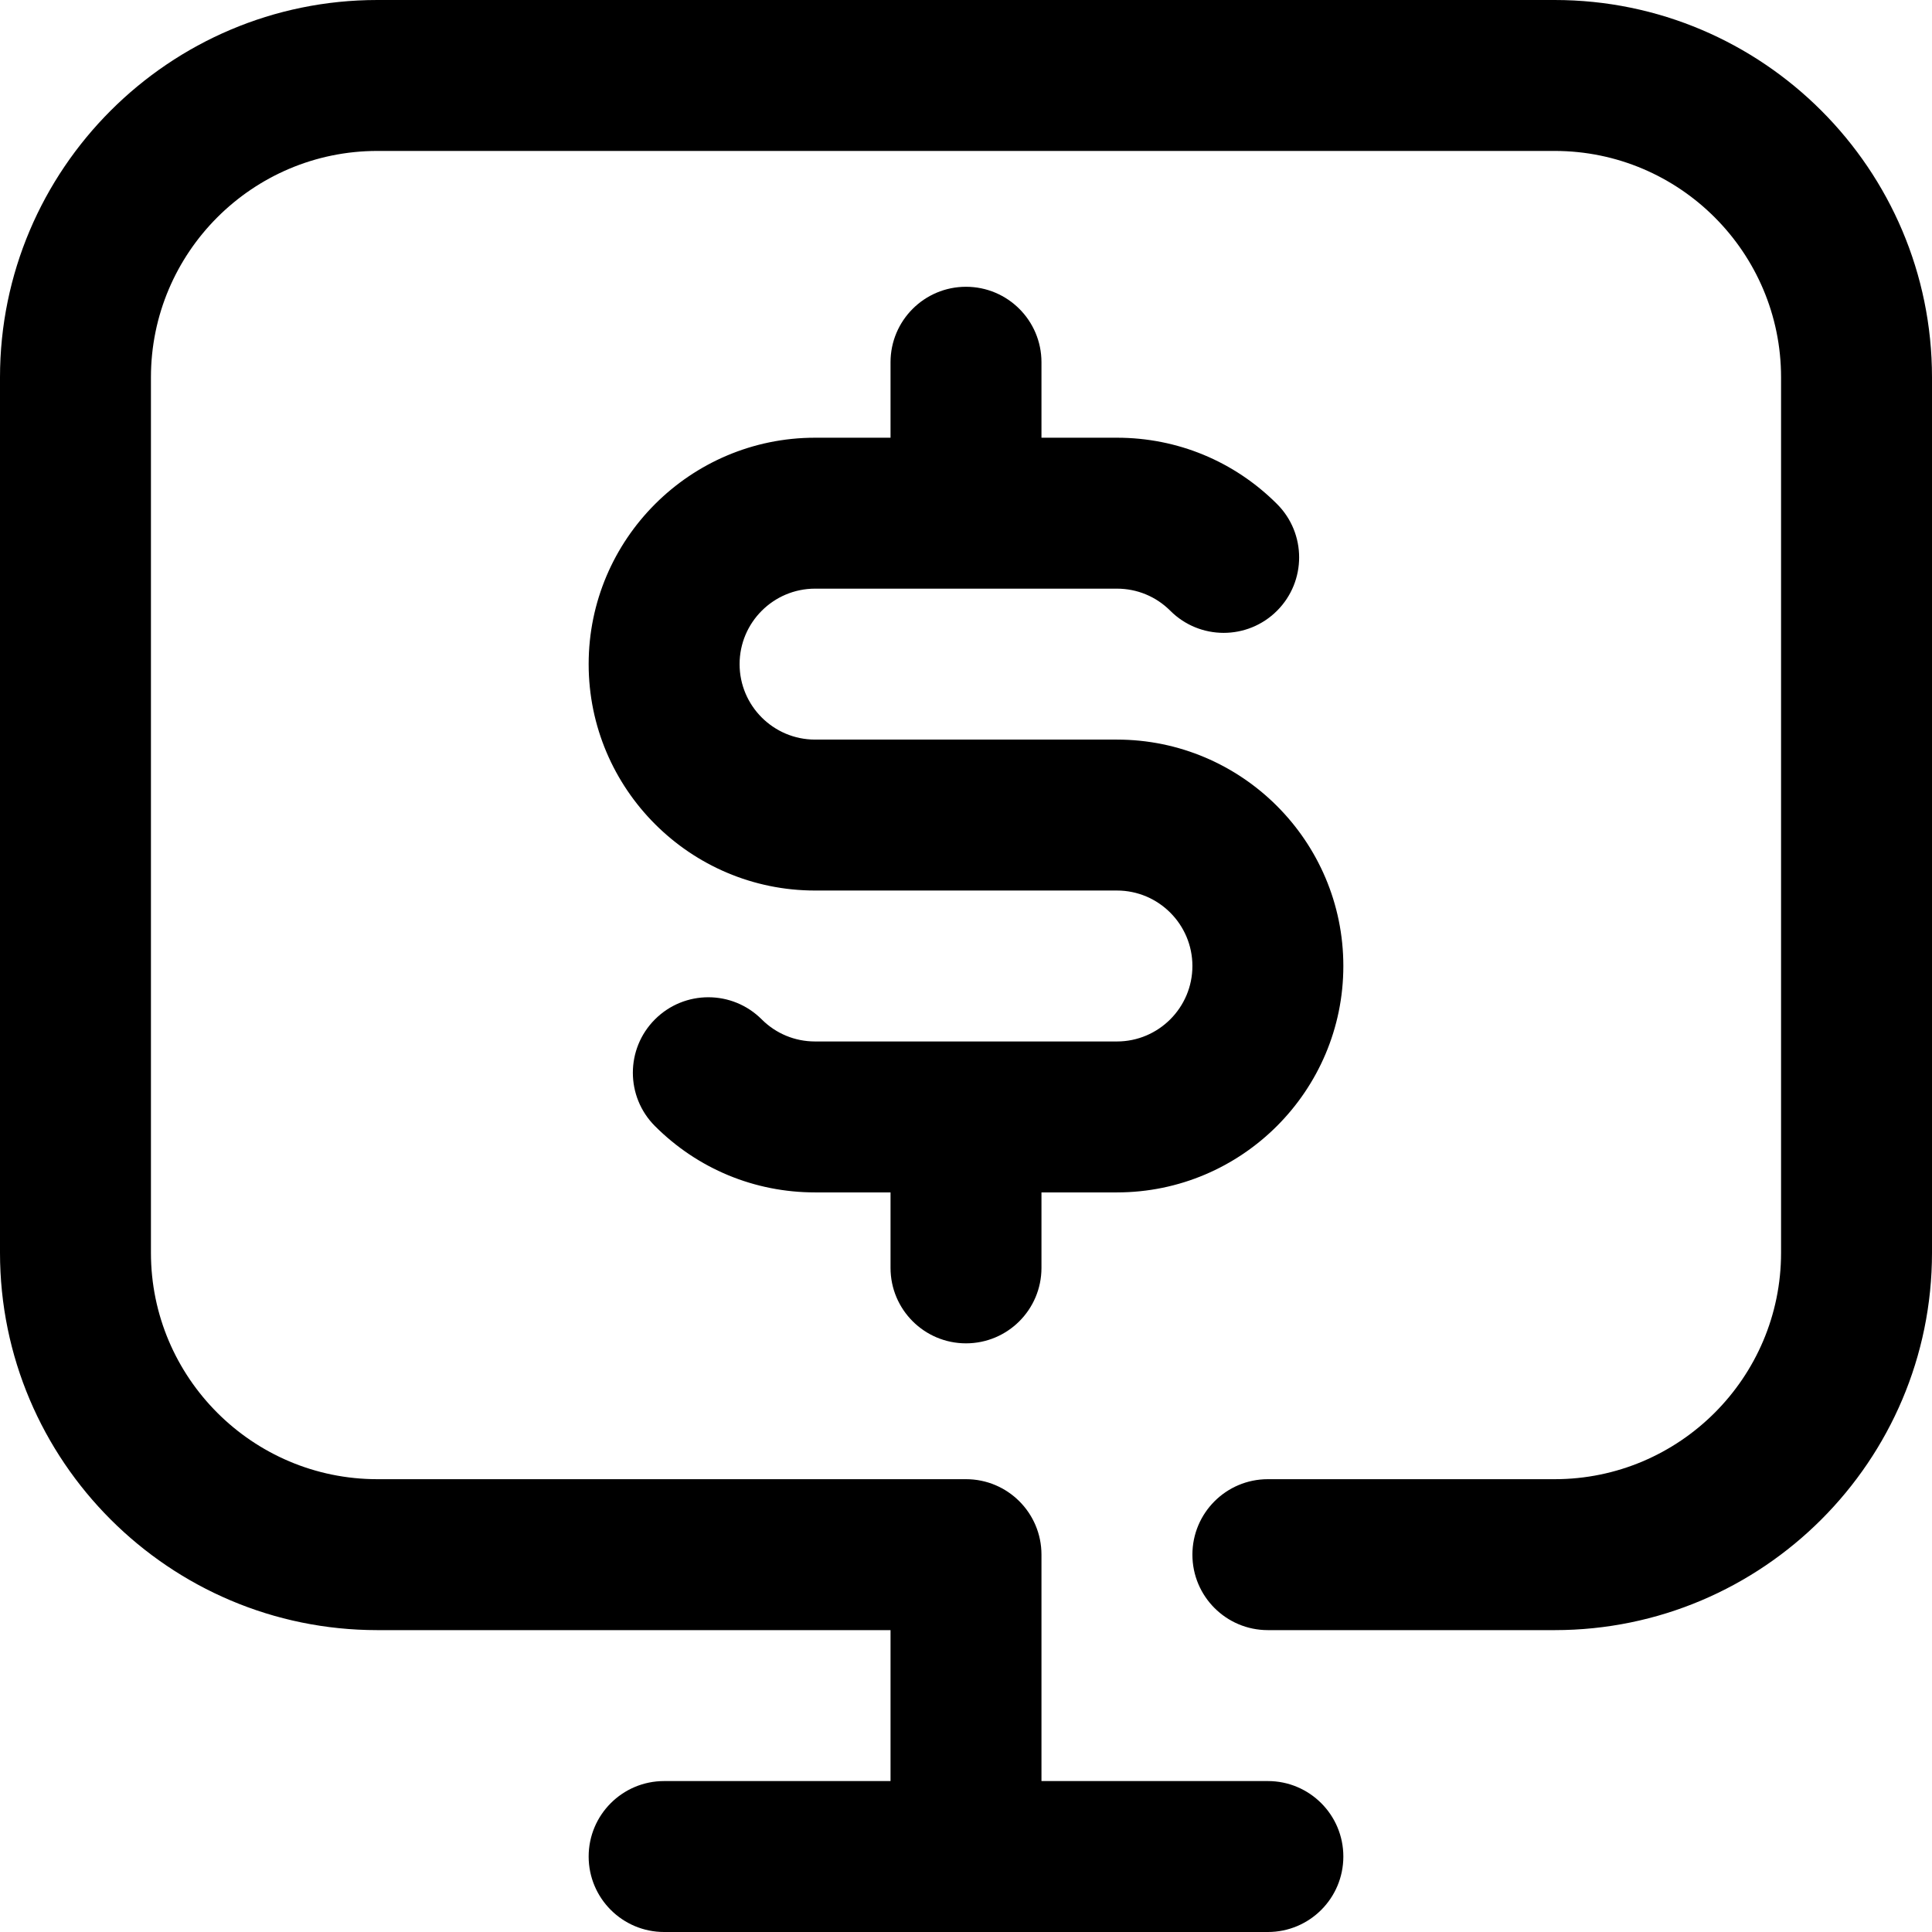 <svg id="Capa_1" enable-background="new 0 0 512 512" height="512" viewBox="0 0 512 512" width="512" xmlns="http://www.w3.org/2000/svg"><g id="Banking"><path d="m412 0h-312c-55.141 0-100 44.86-100 100v232c0 55.14 44.859 100 100 100h136v40h-60c-11.046 0-20 8.954-20 20s8.954 20 20 20h160c11.046 0 20-8.954 20-20s-8.954-20-20-20h-60v-60c0-11.046-8.954-20-20-20h-156c-33.084 0-60-26.916-60-60v-232c0-33.084 26.916-60 60-60h312c33.084 0 60 26.916 60 60v232c0 33.084-26.916 60-60 60h-76c-11.046 0-20 8.954-20 20s8.954 20 20 20h76c55.141 0 100-44.86 100-100v-232c0-55.14-44.859-100-100-100z"/><path d="m296 196h-80c-11.028 0-20-8.972-20-20s8.972-20 20-20h80c5.343 0 10.364 2.08 14.142 5.857 7.81 7.811 20.473 7.812 28.284.001 7.811-7.81 7.812-20.474.001-28.284-11.332-11.333-26.4-17.574-42.427-17.574h-20v-20c0-11.046-8.954-20-20-20s-20 8.954-20 20v20h-20c-33.084 0-60 26.916-60 60s26.916 60 60 60h80c11.028 0 20 8.972 20 20s-8.972 20-20 20h-80c-5.343 0-10.364-2.08-14.142-5.857-7.81-7.811-20.473-7.811-28.284-.001s-7.812 20.474-.001 28.284c11.332 11.333 26.4 17.574 42.427 17.574h20v20c0 11.046 8.954 20 20 20s20-8.954 20-20v-20h20c33.084 0 60-26.916 60-60s-26.916-60-60-60z"/></g></svg>